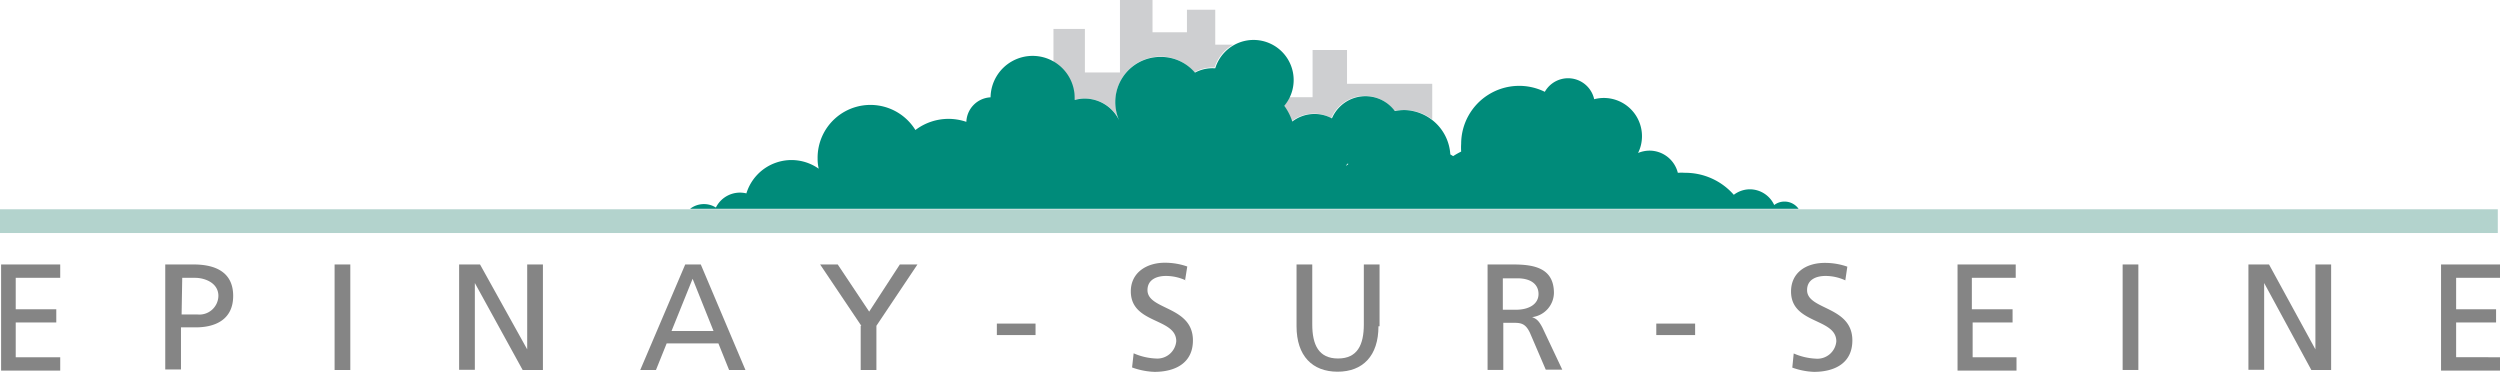 <svg id="svg4618" xmlns="http://www.w3.org/2000/svg" viewBox="0 0 159 23.64"><defs><style>.cls-1{fill:#cecfd1;}.cls-2{fill:#008b7a;}.cls-3{fill:#b3d3cd;}.cls-4{fill:#858585;}</style></defs><g id="layer1"><g id="g5613"><path id="path3473" class="cls-1" d="M82.64,7.71a3.43,3.43,0,0,1,.51,1,2.32,2.32,0,0,1,2.52-.2,2.32,2.32,0,0,1,4-.47A3.81,3.81,0,0,1,90.3,8a2.92,2.92,0,0,1,1.79.6V6.33H86.67V4.18H84.48v3H83a2.5,2.5,0,0,1-.35.56" transform="translate(-1 -1)"/><path id="path3475" class="cls-1" d="M69.31,7.27s0,.06,0,.09A2.37,2.37,0,0,1,70,7.27a2.44,2.44,0,0,1,2.21,1.41h0A2.87,2.87,0,0,1,74.77,4.6a2.84,2.84,0,0,1,2.19,1,2.32,2.32,0,0,1,1.17-.31h.12a2.54,2.54,0,0,1,1.18-1.45H78.29V1.62h-1.8V3.05H74.3V1H72.23V5.61H70V2.84H68V5a2.67,2.67,0,0,1,1.33,2.31" transform="translate(-1 -1)"/><path id="path3477" class="cls-2" d="M86.69,11.42a.2.2,0,0,0,.08,0l-.17.14a.76.76,0,0,0,.09-.18Zm28.7,2.86a1.1,1.1,0,0,0-.89-.46,1.07,1.07,0,0,0-.66.22,1.71,1.71,0,0,0-1.57-1,1.69,1.69,0,0,0-1,.35,4.1,4.1,0,0,0-3.1-1.4,3.55,3.55,0,0,0-.46,0,1.86,1.86,0,0,0-1.8-1.41,1.94,1.94,0,0,0-.73.15,2.37,2.37,0,0,0,.25-1.07A2.43,2.43,0,0,0,103,7.23a2.49,2.49,0,0,0-.61.08,1.7,1.7,0,0,0-3.14-.47,3.69,3.69,0,0,0-5.32,3.3,4,4,0,0,0,0,.5,5.14,5.14,0,0,0-.51.29l-.18-.11A3,3,0,0,0,90.3,8a3.8,3.8,0,0,0-.59.06,2.32,2.32,0,0,0-4,.47,2.32,2.32,0,0,0-2.52.2,3.43,3.43,0,0,0-.51-1,2.55,2.55,0,1,0-4.39-2.39h-.12A2.35,2.35,0,0,0,77,5.62a2.84,2.84,0,0,0-2.19-1,2.87,2.87,0,0,0-2.61,4.08h0A2.44,2.44,0,0,0,70,7.27a2.37,2.37,0,0,0-.65.09s0-.06,0-.09A2.67,2.67,0,0,0,64,7.19a1.62,1.62,0,0,0-1.54,1.56,3.53,3.53,0,0,0-1.13-.19,3.48,3.48,0,0,0-2.11.71A3.36,3.36,0,0,0,53,11.08a2.81,2.81,0,0,0,.07.65,3,3,0,0,0-4.6,1.57,1.71,1.71,0,0,0-1.94.9,1.41,1.41,0,0,0-.76-.22,1.44,1.44,0,0,0-.88.3h70.51" transform="translate(-1 -1)"/><path id="path3479" class="cls-3" d="M1,15.82H159.86V14.31H1v1.51Z" transform="translate(-1 -1)"/><path id="path3481" class="cls-4" d="M1.07,17.82H4.83v.85H2v2H4.58v.84H2v2.21H4.83v.85H1.07V17.82" transform="translate(-1 -1)"/><path id="path3483" class="cls-4" d="M12.55,21h1a1.21,1.21,0,0,0,1.34-1.18c0-.84-.88-1.15-1.48-1.15h-.82Zm-1-3.18h1.76c1.38,0,2.52.48,2.52,2s-1.16,2-2.37,2h-.95v2.68h-1V17.82" transform="translate(-1 -1)"/><path id="path3485" class="cls-4" d="M22.28,24.53h1V17.82h-1Z" transform="translate(-1 -1)"/><path id="path3487" class="cls-4" d="M30.22,17.82h1.31l3,5.4h0v-5.4h1v6.71H34.24L31.2,19h0v5.52h-1V17.82" transform="translate(-1 -1)"/><path id="path3489" class="cls-4" d="M45.05,18.73l-1.34,3.32h2.67l-1.33-3.32Zm-.48-.91h1l2.84,6.71H47.37l-.68-1.69H43.4l-.68,1.69h-1l2.86-6.71" transform="translate(-1 -1)"/><path id="path3491" class="cls-4" d="M55.78,21.72l-2.62-3.9h1.12l2,3,1.95-3h1.12l-2.61,3.9v2.81h-1V21.72" transform="translate(-1 -1)"/><path id="path3493" class="cls-4" d="M64.4,22.31h2.46v-.73H64.4Z" transform="translate(-1 -1)"/><path id="path3495" class="cls-4" d="M76.41,18.83a3,3,0,0,0-1.26-.28c-.53,0-1.17.2-1.17.9,0,1.28,2.89,1,2.89,3.2,0,1.43-1.11,2-2.45,2A4.63,4.63,0,0,1,73,24.37l.1-.9a3.89,3.89,0,0,0,1.39.33,1.21,1.21,0,0,0,1.32-1.1c0-1.5-2.89-1.08-2.89-3.17,0-1.19,1-1.82,2.16-1.82a4.29,4.29,0,0,1,1.43.24l-.14.88" transform="translate(-1 -1)"/><path id="path3497" class="cls-4" d="M88.67,21.75c0,1.89-1,2.89-2.6,2.89s-2.61-1-2.61-2.89V17.82h1v3.81c0,1.29.4,2.17,1.64,2.17s1.64-.88,1.64-2.17V17.82h1v3.93" transform="translate(-1 -1)"/><path id="path3499" class="cls-4" d="M96.58,20.7h.82c.91,0,1.45-.4,1.45-1s-.46-1-1.35-1h-.92v2Zm-1-2.88h1.64c1.33,0,2.61.21,2.61,1.82a1.58,1.58,0,0,1-1.39,1.53v0c.3.11.44.25.66.67l1.26,2.67H99.31l-1-2.33c-.3-.65-.62-.65-1.13-.65h-.57v3h-1V17.82" transform="translate(-1 -1)"/><path id="path3501" class="cls-4" d="M106.34,22.31h2.47v-.73h-2.47Z" transform="translate(-1 -1)"/><path id="path3503" class="cls-4" d="M118.36,18.83a3,3,0,0,0-1.26-.28c-.54,0-1.17.2-1.17.9,0,1.28,2.88,1,2.88,3.2,0,1.43-1.1,2-2.45,2a4.57,4.57,0,0,1-1.37-.27l.09-.9a3.94,3.94,0,0,0,1.39.33,1.21,1.21,0,0,0,1.32-1.1c0-1.5-2.88-1.08-2.88-3.17,0-1.19.94-1.82,2.15-1.82a4.29,4.29,0,0,1,1.43.24l-.13.88" transform="translate(-1 -1)"/><path id="path3505" class="cls-4" d="M125.45,17.82h3.75v.85h-2.79v2H129v.84h-2.54v2.21h2.79v.85h-3.75V17.82" transform="translate(-1 -1)"/><path id="path3507" class="cls-4" d="M136,24.53h1V17.82h-1Z" transform="translate(-1 -1)"/><path id="path3509" class="cls-4" d="M144,17.82h1.31l2.95,5.4h0v-5.4h1v6.71H148L145,19h0v5.52h-1V17.82" transform="translate(-1 -1)"/><path id="path3511" class="cls-4" d="M156.25,17.82H160v.85h-2.79v2h2.54v.84h-2.54v2.21H160v.85h-3.75V17.82" transform="translate(-1 -1)"/></g></g></svg>